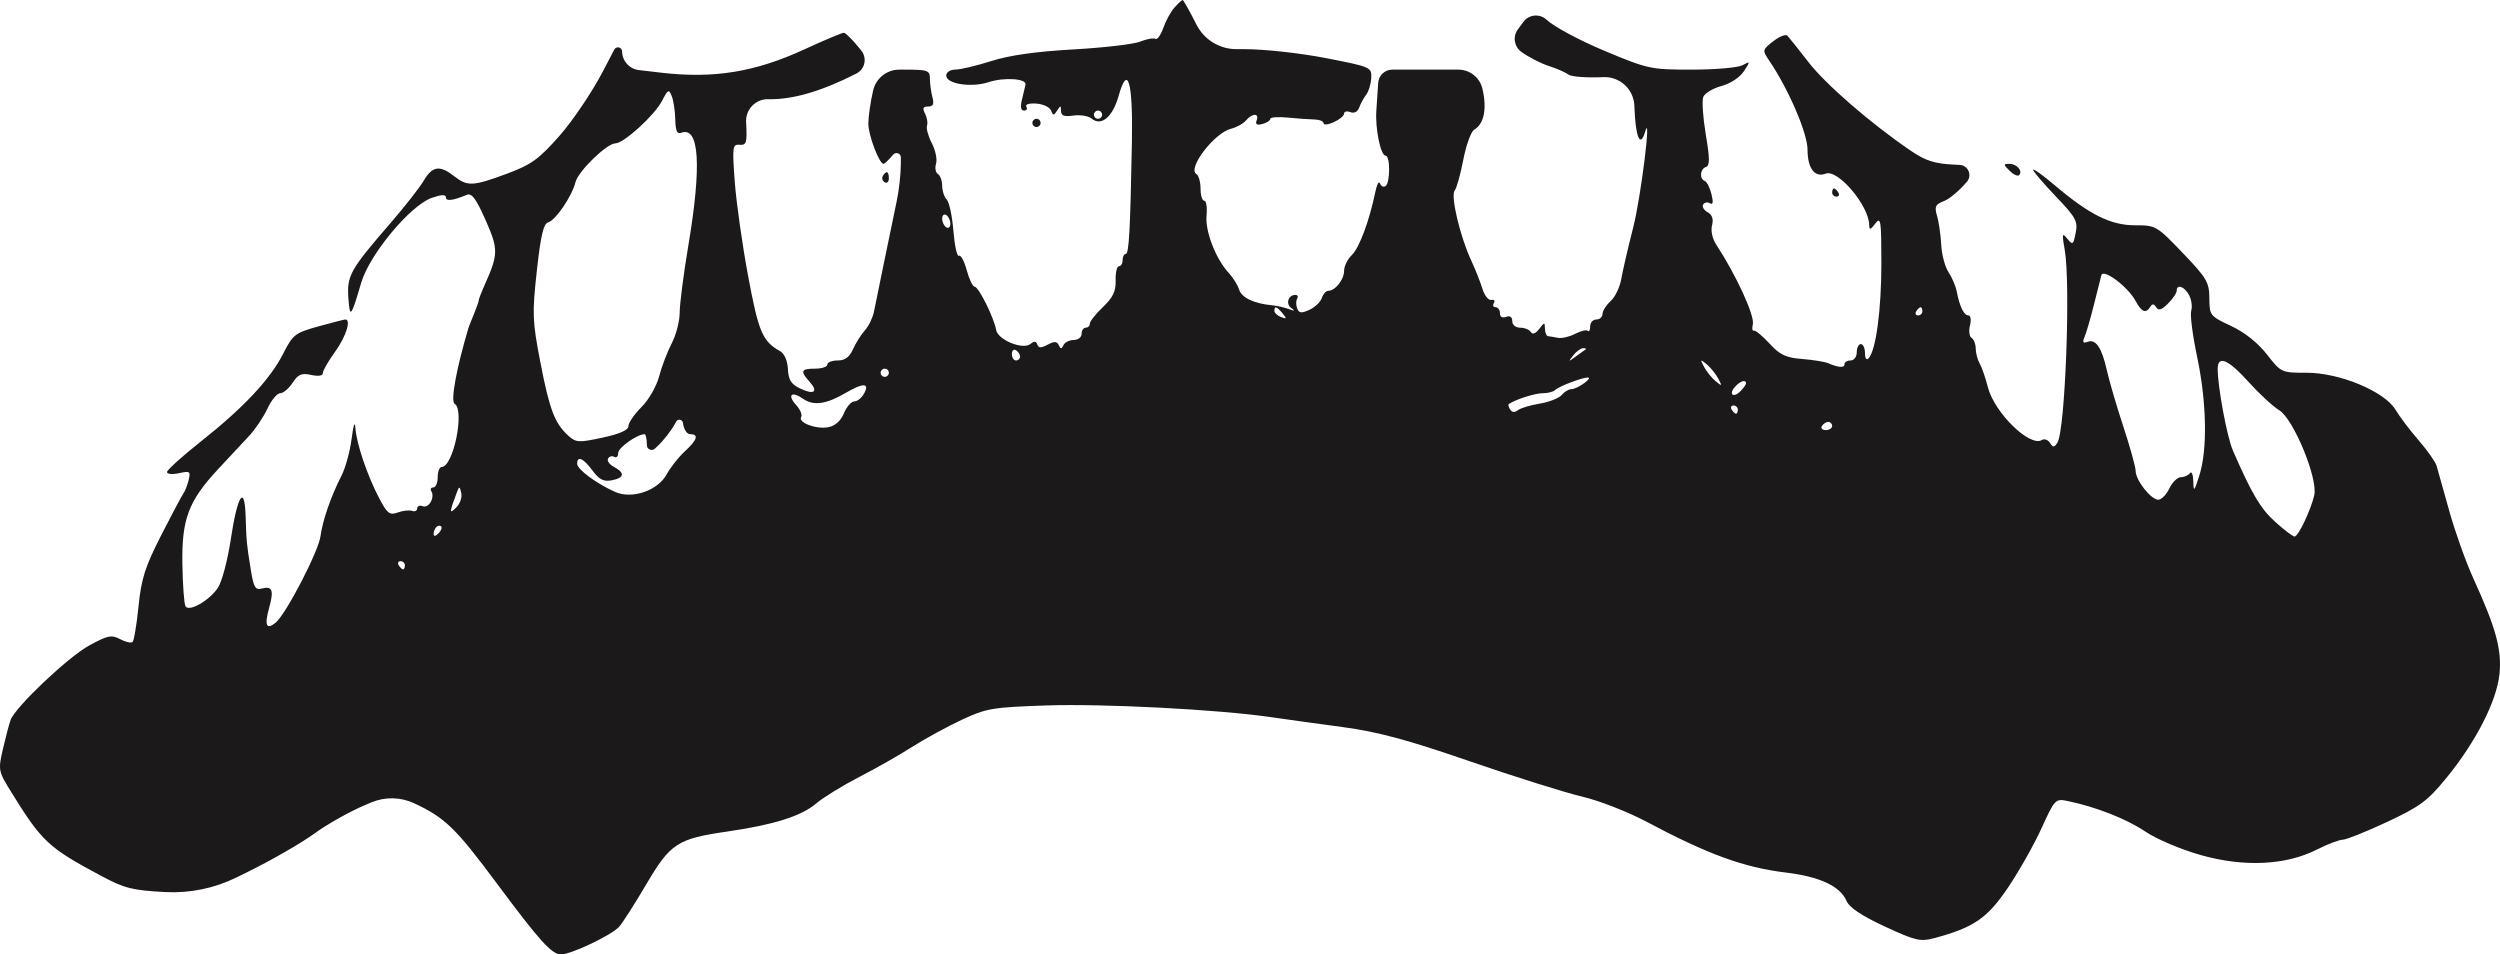 <?xml version="1.0" encoding="UTF-8"?> <svg xmlns="http://www.w3.org/2000/svg" viewBox="0 0 998 381" fill="none"> <path fill-rule="evenodd" clip-rule="evenodd" d="M468.89 2.968C467.413 4.6 465.385 8.279 464.385 11.142C463.385 14.005 461.965 15.976 461.228 15.521C460.49 15.065 457.8 15.547 455.248 16.591C452.695 17.634 440.66 19.047 428.505 19.727C413.598 20.563 402.938 22.072 395.76 24.361C389.905 26.229 383.46 27.765 381.433 27.777C379.31 27.79 377.75 28.807 377.75 30.177C377.75 33.518 387.777 35.065 394.68 32.789C400.808 30.771 409.855 31.363 409.392 33.752C409.238 34.558 408.605 37.227 407.988 39.684C407.245 42.638 407.51 44.15 408.777 44.15C409.827 44.15 410.248 43.442 409.712 42.575C409.158 41.676 410.858 41.151 413.688 41.349C416.41 41.541 419.055 42.78 419.567 44.105C420.382 46.224 420.678 46.224 422.017 44.105C423.332 42.026 423.545 42.05 423.567 44.276C423.585 46.209 424.825 46.673 428.52 46.132C431.228 45.735 434.498 46.281 435.783 47.347C439.635 50.539 444.195 46.7 446.558 38.276C450.195 25.3 452.298 32.566 451.858 56.583C451.202 92.02 450.69 101.382 449.395 101.382C448.712 101.382 448.152 102.486 448.152 103.835C448.152 105.184 447.488 106.287 446.675 106.287C445.865 106.287 445.272 108.829 445.363 111.936C445.485 116.275 444.31 118.738 440.288 122.577C437.41 125.326 435.053 128.302 435.053 129.195C435.053 130.086 434.317 130.815 433.415 130.815C432.515 130.815 431.777 131.919 431.777 133.268C431.777 134.617 430.365 135.721 428.64 135.721C426.915 135.721 425.072 136.64 424.548 137.765C423.79 139.389 423.397 139.392 422.64 137.778C421.915 136.225 420.875 136.184 418.217 137.603C415.59 139.008 414.585 138.987 414.098 137.523C413.642 136.159 412.84 136.089 411.397 137.286C408.38 139.788 398.358 135.72 397.658 131.708C396.805 126.826 390.665 114.463 389.092 114.463C388.325 114.463 386.9 111.497 385.923 107.874C384.945 104.249 383.543 101.655 382.805 102.11C382.067 102.566 381.077 98.105 380.603 92.197C380.127 86.291 378.923 80.643 377.925 79.647C376.928 78.65 376.113 76.187 376.113 74.171C376.113 72.154 375.345 70.034 374.408 69.455C373.47 68.876 373.14 67.03 373.673 65.352C374.207 63.675 373.455 60.007 372.002 57.202C370.553 54.398 369.678 51.234 370.06 50.171C370.442 49.108 370.095 46.95 369.285 45.377C368.17 43.212 368.47 42.515 370.515 42.515C372.52 42.515 372.962 41.565 372.233 38.836C371.69 36.812 371.235 33.502 371.223 31.477C371.202 28.052 370.485 27.798 360.84 27.798H358.995C354.01 27.798 349.683 31.24 348.56 36.099C347.502 40.664 346.64 46.624 346.64 49.342C346.64 53.953 350.965 65.408 352.705 65.408C353.132 65.408 354.868 63.751 356.555 61.728C357.595 60.484 359.623 61.222 359.618 62.843L359.613 65.408C359.605 69.455 358.88 76.077 358.002 80.124C357.127 84.171 354.92 94.841 353.095 103.835C351.27 112.828 349.365 122.152 348.86 124.554C348.358 126.957 346.725 130.268 345.235 131.913C343.745 133.558 341.625 136.926 340.525 139.4C339.105 142.589 337.322 143.897 334.395 143.897C332.127 143.897 330.267 144.633 330.267 145.532C330.267 146.431 328.058 147.167 325.358 147.167C319.745 147.167 319.335 148.137 323.165 152.363C326.84 156.421 324.98 157.762 319.39 155.083C315.822 153.375 314.752 151.664 314.535 147.333C314.365 143.995 313.127 141.145 311.435 140.198C304.385 136.257 302.825 132.603 298.65 110.189C296.32 97.701 293.92 80.743 293.312 72.506C292.283 58.514 292.413 57.546 295.277 57.789C297.995 58.02 298.285 56.996 297.848 48.721C297.58 43.685 301.65 39.484 306.692 39.594L306.853 39.598C316.433 39.806 328.022 36.417 341.885 29.355C345.272 27.629 346.23 23.233 343.868 20.254L343.308 19.549C340.488 15.992 337.577 13.082 336.842 13.082C336.108 13.082 328.985 16.084 321.017 19.753C301.402 28.783 284.882 31.465 263.93 29.015L255.01 27.972C251.238 27.531 248.382 24.349 248.352 20.549C248.339 18.821 246.023 18.262 245.222 19.794L240.576 28.688C236.327 36.823 228.532 48.358 223.253 54.321C215.005 63.64 212.058 65.756 202.285 69.375C188.726 74.393 186.619 74.488 181.277 70.313C175.535 65.828 172.623 66.261 169.16 72.115C167.509 74.905 161.605 82.447 156.038 88.876C139.81 107.615 138.449 110.027 139.071 118.931C139.655 127.287 140.119 126.734 144.208 112.828C147.522 101.554 163.832 81.951 172.369 78.983C176.214 77.647 178.002 77.577 178.002 78.766C178.002 80.428 180.714 80.11 186.323 77.788C188.322 76.96 190.038 79.254 193.827 87.823C199.017 99.559 198.987 101.449 193.409 113.893C192.14 116.727 191.101 119.438 191.101 119.918C191.101 120.399 190.241 122.864 189.191 125.395C188.141 127.926 187.173 130.366 187.038 130.815C182.148 147.274 179.798 160.154 181.495 161.201C185.613 163.743 180.961 186.412 176.322 186.412C175.445 186.412 174.728 188.251 174.728 190.5C174.728 192.749 173.947 194.588 172.994 194.588C172.041 194.588 171.674 195.257 172.18 196.076C173.709 198.547 171.19 203.012 168.786 202.092C167.552 201.619 166.542 202.005 166.542 202.952C166.542 203.897 165.621 204.349 164.495 203.953C163.37 203.557 160.795 203.843 158.774 204.589C155.578 205.769 154.627 205.048 151.446 199.041C146.703 190.083 142.284 177.082 141.876 170.878C141.678 167.859 141.1 169.493 140.373 175.131C139.723 180.167 137.909 186.79 136.342 189.847C132.144 198.038 128.783 207.735 127.936 214.094C127.129 220.18 114.182 245.13 110.059 248.546C106.364 251.61 105.493 249.691 107.42 242.725C109.398 235.571 108.754 233.838 104.53 234.941C101.958 235.612 101.257 234.467 100.183 227.838C98.461 217.213 98.379 216.377 98.056 206.116C97.647 193.115 94.793 197.589 92.106 215.438C90.883 223.575 88.601 232.184 87.036 234.57C83.676 239.69 75.508 244.388 74.052 242.036C73.509 241.158 72.949 233.619 72.805 225.28C72.496 207.254 75.225 199.997 87.116 187.23C91.303 182.733 96.799 176.846 99.327 174.148C101.855 171.45 105.203 166.484 106.767 163.111C108.33 159.739 110.614 156.978 111.842 156.978C113.07 156.978 115.303 155.105 116.806 152.814C119.038 149.411 120.395 148.835 124.212 149.673C127.116 150.31 128.885 150.024 128.885 148.919C128.885 147.939 131.095 144.091 133.796 140.367C138.114 134.415 140.293 127.545 137.865 127.545C137.401 127.545 132.555 128.785 127.097 130.3C117.767 132.892 116.924 133.543 113.067 141.147C107.847 151.435 97.293 162.697 80.176 176.248C72.746 182.128 66.668 187.615 66.668 188.441C66.668 189.267 68.821 189.47 71.454 188.893C75.826 187.934 76.158 188.17 75.31 191.625C74.799 193.703 73.844 196.142 73.188 197.041C72.533 197.94 68.54 205.454 64.316 213.738C57.914 226.291 56.414 230.999 55.301 242.018C54.567 249.29 53.508 255.697 52.948 256.257C52.386 256.817 50.16 256.33 47.998 255.175C44.542 253.327 43.064 253.623 35.712 257.618C27.25 262.217 6.142 282.192 4.231 287.408C3.658 288.97 2.289 294.158 1.188 298.938C-0.772 307.433 -0.699 307.82 4.431 316.108C16.779 336.06 19.217 338.332 40.423 349.668C49.711 354.632 52.856 355.428 65.979 356.113C75.792 356.625 85.573 354.62 94.392 350.285L98.536 348.248C108.212 343.493 120.289 336.558 125.373 332.837C130.456 329.118 139.605 323.965 145.704 321.39L148.179 320.345C153.665 318.025 159.876 318.135 165.278 320.645C177.562 326.353 181.865 330.507 198.128 352.382C215.448 375.68 220.25 381 223.954 381C227.998 381 244.215 373.285 247.167 369.955C248.56 368.385 253.433 360.76 257.993 353.01C267.592 336.697 270.435 334.837 290.155 331.975C308.998 329.238 319.815 325.832 325.827 320.745C328.72 318.295 336.44 313.543 342.983 310.183C349.525 306.822 359.012 301.433 364.065 298.202C369.12 294.975 378.035 290.098 383.88 287.365C393.757 282.75 396.147 282.345 417.663 281.615C440.423 280.842 486.178 283.215 507.092 286.248C512.945 287.1 525.952 288.897 535.995 290.248C550.065 292.14 561.71 295.275 586.75 303.91C604.622 310.072 624.773 316.408 631.525 317.99C638.28 319.572 649.81 324.06 657.153 327.962C681.925 341.132 696.085 346.29 713.13 348.353C726.492 349.97 734.66 353.815 737.13 359.652C738.24 362.277 743.15 365.56 752.378 369.842C764.717 375.572 766.577 376.005 772.268 374.475C787.945 370.26 793.322 366.565 801.58 354.345C805.96 347.865 811.985 337.202 814.97 330.647C820.285 318.99 820.51 318.755 825.428 319.772C836.78 322.127 848.925 326.908 856.455 331.983C860.918 334.993 870.685 339.13 878.56 341.348C895.89 346.23 912.477 345.435 924.945 339.125C929.197 336.975 933.815 335.215 935.21 335.215C936.605 335.215 944.55 332.035 952.865 328.147C966.08 321.97 969.065 319.757 976.587 310.57C988.332 296.223 996.673 279.928 997.785 269.145C998.788 259.433 996.44 250.795 987.395 230.976C984.37 224.35 980.02 212.165 977.725 203.897C975.43 195.63 973.165 187.557 972.69 185.959C972.215 184.362 968.985 179.773 965.51 175.762C962.033 171.752 957.9 166.291 956.325 163.625C951.992 156.303 934.065 148.803 920.89 148.803C910.717 148.803 910.633 148.763 904.94 141.469C901.315 136.823 896.067 132.661 890.622 130.114C882.227 126.184 882.025 125.926 881.972 119.05C881.923 112.65 880.957 111.008 871.342 100.973C860.957 90.132 860.62 89.936 852.305 89.936C842.597 89.936 834.1 85.697 820.22 73.932C815.492 69.924 811.625 67.157 811.625 67.784C811.625 68.408 815.683 73.168 820.64 78.36C828.725 86.827 829.545 88.332 828.615 92.98C827.658 97.763 827.398 97.942 825.255 95.276C823.207 92.725 823.087 93.245 824.237 99.747C826.645 113.335 824.415 171.91 821.31 176.728C820.043 178.694 819.587 178.705 818.357 176.8C817.555 175.561 816.1 175.042 815.115 175.649C810.32 178.609 796.107 164.687 793.55 154.526C792.643 150.928 791.183 146.708 790.303 145.146C789.423 143.585 788.702 140.869 788.702 139.111C788.702 137.353 787.962 135.458 787.06 134.9C786.155 134.343 785.867 132.091 786.418 129.898C786.98 127.659 786.702 125.91 785.78 125.91C784 125.91 782.283 122.381 781.13 116.36C780.727 114.256 779.247 110.779 777.84 108.632C776.433 106.487 775.125 101.586 774.938 97.742C774.747 93.898 774.008 88.74 773.29 86.281C772.173 82.445 772.56 81.591 776.03 80.273C778.253 79.43 782.4 75.924 785.247 72.481C787.38 69.902 785.655 65.993 782.312 65.83L780.32 65.733C772.175 65.334 768.76 64.245 762.678 60.103C746.812 49.294 728.835 33.719 721.945 24.811C718 19.709 714.217 14.962 713.54 14.261C712.865 13.561 710.312 14.56 707.865 16.481C703.477 19.928 703.457 20.031 706.337 24.296C714.055 35.719 721.575 53.24 721.575 59.797C721.575 67.229 724.447 70.992 728.832 69.311C733.69 67.45 746.03 82.008 746.185 89.779C746.227 91.924 746.665 91.824 748.643 89.215C750.8 86.364 751.045 87.988 751.045 105.078C751.045 123.71 748.872 139.902 745.957 142.998C745.072 143.94 744.497 143.135 744.497 140.954C744.497 138.975 743.76 137.356 742.86 137.356C741.957 137.356 741.222 138.828 741.222 140.626C741.222 142.443 740.13 143.897 738.765 143.897C737.415 143.897 736.31 144.567 736.31 145.388C736.31 146.932 734.003 146.788 729.76 144.98C728.41 144.404 723.74 143.65 719.385 143.305C712.903 142.792 710.545 141.677 706.395 137.155C703.605 134.119 700.8 131.792 700.155 131.986C699.515 132.181 699.32 131.074 699.725 129.525C700.602 126.178 693.1 109.815 685.097 97.616C683.58 95.302 682.885 92.073 683.442 89.937C684.092 87.454 683.515 85.753 681.673 84.723C680.168 83.882 679.37 82.49 679.903 81.632C680.435 80.774 681.663 80.561 682.633 81.159C683.83 81.899 684.018 80.73 683.217 77.507C682.567 74.9 681.355 72.521 680.523 72.222C678.315 71.427 678.665 67.429 681.01 66.649C682.587 66.122 682.577 63.372 680.952 53.716C679.817 46.971 679.36 40.227 679.935 38.731C680.51 37.235 683.77 35.26 687.183 34.342C690.773 33.376 694.543 30.909 696.135 28.482C698.805 24.412 698.79 24.34 695.602 26.044C693.798 27.009 684.7 27.798 675.39 27.798C658.97 27.798 657.915 27.571 640.49 20.285C630.607 16.151 620.225 10.585 617.42 7.913C614.712 5.335 610.357 5.718 608.143 8.728L607.227 9.97L605.92 11.746C603.83 14.583 604.438 18.576 607.273 20.666C610.097 22.746 615.05 25.298 618.283 26.337C621.513 27.375 625.043 28.925 626.125 29.782C627.207 30.639 633.47 31.095 640.043 30.796C646.625 30.495 652.192 35.618 652.442 42.204L652.47 42.924C652.92 54.834 654.79 59.194 656.683 52.735C659.44 43.323 655.072 78.664 651.985 90.753C649.918 98.847 647.768 108.129 647.212 111.378C646.653 114.627 644.737 118.604 642.952 120.216C641.17 121.827 639.712 124.136 639.712 125.346C639.712 126.556 638.607 127.545 637.255 127.545C635.905 127.545 634.8 128.772 634.8 130.271C634.8 131.769 634.38 132.577 633.865 132.063C633.35 131.55 631.08 132.088 628.817 133.26C626.555 134.433 623.477 135.154 621.975 134.864C620.472 134.573 618.695 134.28 618.018 134.212C617.342 134.142 616.768 132.799 616.737 131.224C616.688 128.544 616.543 128.551 614.438 131.322C613.02 133.193 611.798 133.644 611.12 132.549C610.53 131.595 608.617 130.815 606.87 130.815C605.043 130.815 603.692 129.698 603.692 128.188C603.692 126.523 602.79 125.905 601.235 126.502C599.74 127.074 598.78 126.504 598.78 125.041C598.78 123.72 598 122.639 597.045 122.639C596.092 122.639 595.778 121.886 596.347 120.963C596.92 120.043 596.462 119.49 595.335 119.737C594.207 119.984 592.61 117.979 591.783 115.281C590.957 112.583 588.913 107.432 587.242 103.835C582.86 94.39 579.018 78.149 580.688 76.12C581.465 75.175 583.02 69.618 584.15 63.773C585.275 57.927 587.23 52.532 588.487 51.785C592.447 49.434 593.648 43.531 591.798 35.462C590.77 30.978 586.78 27.798 582.18 27.798H570.263H555.805C552.815 27.798 550.345 30.129 550.17 33.113C550 36.036 549.67 41.002 549.438 44.15C548.92 51.219 551.153 62.137 553.117 62.137C555.043 62.137 555.003 73.126 553.075 74.314C552.253 74.823 551.258 74.314 550.865 73.185C550.475 72.055 549.622 73.706 548.975 76.854C546.622 88.258 542.607 98.991 539.617 101.855C537.938 103.463 536.562 106.276 536.562 108.103C536.562 111.61 533.015 116.099 530.242 116.099C529.337 116.099 528.18 117.385 527.673 118.96C527.163 120.533 524.945 122.651 522.747 123.666C519.53 125.15 518.57 125.041 517.827 123.109C517.32 121.789 517.32 120.04 517.827 119.222C518.332 118.403 518.01 117.734 517.11 117.734C514.247 117.734 513.135 121.308 515.48 122.976C517.112 124.141 516.832 124.252 514.46 123.382C512.66 122.719 509.712 122.044 507.913 121.879C500.688 121.219 495.695 118.87 494.67 115.652C494.08 113.788 492.243 110.814 490.59 109.043C485.36 103.434 481.065 92.401 481.652 86.082C481.96 82.805 481.545 80.124 480.733 80.124C479.923 80.124 479.26 77.961 479.26 75.315C479.26 72.669 478.51 70.045 477.595 69.479C473.923 67.211 484.738 53.067 491.43 51.389C493.668 50.828 496.355 49.339 497.402 48.078C499.858 45.123 502.793 45.105 501.66 48.053C501.048 49.645 501.73 50.075 503.94 49.497C505.675 49.044 507.092 48.129 507.092 47.462C507.092 46.794 510.225 46.56 514.053 46.94C517.878 47.319 522.668 47.659 524.692 47.697C526.72 47.736 528.378 48.408 528.378 49.193C528.378 49.978 530.22 49.783 532.47 48.758C534.722 47.734 536.562 46.199 536.562 45.347C536.562 44.497 537.697 44.235 539.082 44.765C540.61 45.352 541.995 44.618 542.61 42.896C543.168 41.338 544.42 39.038 545.395 37.788C546.372 36.537 547.27 33.544 547.39 31.136C547.607 26.832 547.295 26.695 529.285 23.189C519.095 21.205 504.663 19.622 496.77 19.622H493.575C486.832 19.622 480.663 15.828 477.623 9.811C474.895 4.415 472.42 0 472.123 0C471.825 0 470.37 1.336 468.89 2.968ZM264.25 40.317C261.277 46.055 248.994 57.232 245.659 57.232C242.265 57.232 230.835 68.336 229.74 72.698C228.324 78.329 221.839 87.903 218.87 88.739C216.956 89.278 215.859 93.924 214.304 108.088C212.415 125.303 212.523 128.095 215.715 144.618C219.376 163.564 221.454 169.027 226.853 173.906C229.945 176.701 230.968 176.761 240.528 174.702C247.462 173.209 250.86 171.695 250.86 170.098C250.86 168.788 253.202 165.377 256.065 162.518C258.978 159.611 262.092 154.184 263.137 150.201C264.168 146.285 266.43 140.358 268.168 137.032C269.905 133.707 271.33 128.188 271.332 124.769C271.337 121.349 272.882 109.353 274.772 98.112C280.178 65.916 279.173 50.225 271.882 53.018C270.303 53.623 269.658 52.158 269.575 47.779C269.51 44.433 268.885 40.231 268.185 38.438C267.017 35.449 266.69 35.606 264.25 40.317ZM436.69 45.785C436.69 46.685 437.428 47.42 438.327 47.42C439.228 47.42 439.965 46.685 439.965 45.785C439.965 44.886 439.228 44.15 438.327 44.15C437.428 44.15 436.69 44.886 436.69 45.785ZM412.132 49.056C412.132 49.955 412.868 50.691 413.767 50.691C414.67 50.691 415.405 49.955 415.405 49.056C415.405 48.157 414.67 47.42 413.767 47.42C412.868 47.42 412.132 48.157 412.132 49.056ZM802.23 68.171C803.753 69.692 805.457 70.477 806.018 69.916C807.63 68.307 805.158 65.408 802.173 65.408C799.673 65.408 799.678 65.624 802.23 68.171ZM352.442 70.201C351.923 71.038 352.248 72.184 353.163 72.75C354.08 73.314 354.827 72.629 354.827 71.227C354.827 68.354 353.845 67.933 352.442 70.201ZM731.398 76.854C731.398 77.754 732.18 78.489 733.133 78.489C734.085 78.489 734.41 77.754 733.855 76.854C733.298 75.955 732.518 75.219 732.12 75.219C731.722 75.219 731.398 75.955 731.398 76.854ZM376.113 87.29C376.113 88.639 376.848 90.197 377.75 90.753C378.65 91.309 379.385 90.66 379.385 89.311C379.385 87.962 378.65 86.403 377.75 85.848C376.848 85.292 376.113 85.941 376.113 87.29ZM838.865 109.872C838.555 111.047 837.197 116.426 835.85 121.822C834.503 127.218 832.84 132.93 832.155 134.512C831.23 136.648 831.523 137.157 833.283 136.483C836.628 135.201 839.005 138.678 841.065 147.857C842.043 152.209 845.028 162.394 847.7 170.49C850.37 178.586 852.555 186.486 852.555 188.044C852.555 191.72 858.69 199.494 861.59 199.494C862.827 199.494 864.81 197.471 865.997 194.997C867.183 192.523 869.25 190.5 870.587 190.5C871.928 190.5 873.562 189.764 874.225 188.865C874.888 187.965 875.487 189.437 875.562 192.135C875.685 196.554 875.928 196.31 878.018 189.683C881.278 179.346 880.903 160.471 877.077 142.363C875.283 133.875 874.23 125.624 874.737 124.029C875.242 122.433 874.855 119.629 873.872 117.796C872.013 114.323 868.928 113.265 868.928 116.099C868.928 116.998 867.367 119.292 865.46 121.197C862.913 123.742 861.665 124.129 860.755 122.657C859.87 121.23 859.192 121.174 858.395 122.465C856.643 125.295 854.933 124.621 852.543 120.159C849.505 114.493 839.607 107.049 838.865 109.872ZM508.73 124.1C508.73 124.903 509.94 126.023 511.418 126.59C513.665 127.452 513.768 127.212 512.035 125.13C509.678 122.293 508.73 121.997 508.73 124.1ZM764.962 124.275C764.405 125.174 764.732 125.91 765.685 125.91C766.638 125.91 767.418 125.174 767.418 124.275C767.418 123.375 767.095 122.639 766.695 122.639C766.298 122.639 765.52 123.375 764.962 124.275ZM403.945 141.348C403.945 142.749 404.683 143.897 405.582 143.897C406.483 143.897 407.22 143.205 407.22 142.358C407.22 141.511 406.483 140.365 405.582 139.809C404.683 139.253 403.945 139.946 403.945 141.348ZM628.04 141.853C625.962 144.5 626.04 144.535 629.07 142.316C630.87 140.996 632.653 139.709 633.028 139.454C633.403 139.199 632.938 138.992 631.997 138.992C631.058 138.992 629.278 140.278 628.04 141.853ZM680.285 146.484C681.285 148.356 683.367 150.931 684.915 152.207C687.475 154.316 687.565 154.218 685.913 151.121C684.913 149.249 682.83 146.673 681.283 145.398C678.722 143.289 678.633 143.387 680.285 146.484ZM885.303 147.262C885.303 154.516 889.02 174.446 891.385 179.871C898.95 197.227 902.395 203.034 908.278 208.341C911.855 211.57 915.332 214.202 916.005 214.192C917.475 214.169 922.485 203.636 923.85 197.696C925.383 191.025 915.575 167.23 909.862 163.761C907.35 162.232 901.83 157.139 897.6 152.441C889.492 143.434 885.303 141.67 885.303 147.262ZM351.553 148.803C351.553 149.702 352.29 150.438 353.19 150.438C354.09 150.438 354.827 149.702 354.827 148.803C354.827 147.903 354.09 147.167 353.19 147.167C352.29 147.167 351.553 147.903 351.553 148.803ZM627.14 152.606C624.278 153.662 621.393 155.078 620.727 155.752C620.062 156.426 617.835 156.978 615.775 156.978C612.758 156.978 605.148 159.413 602.3 161.289C601.985 161.496 602.235 162.488 602.855 163.49C603.572 164.649 604.675 164.756 605.885 163.784C606.93 162.942 610.875 161.745 614.648 161.124C618.423 160.502 622.383 158.947 623.445 157.668C624.508 156.39 626.253 155.343 627.32 155.343C628.388 155.343 630.692 154.262 632.44 152.943C636.217 150.089 634.295 149.967 627.14 152.606ZM692.612 154.413C689.97 157.418 691.915 159.037 694.755 156.2C696 154.958 697.015 153.522 697.015 153.007C697.015 151.362 694.622 152.127 692.612 154.413ZM337.635 156.823C329.87 161.381 324.76 162.101 320.64 159.22C315.935 155.93 314.118 157.613 317.885 161.771C319.47 163.519 320.348 165.624 319.837 166.448C318.45 168.693 325.793 171.471 330.66 170.542C333.397 170.019 335.623 168.032 336.885 164.989C337.967 162.381 339.842 160.249 341.05 160.249C342.26 160.249 344.04 158.777 345.002 156.978C347.23 152.823 344.548 152.766 337.635 156.823ZM691.285 163.519C691.842 164.419 692.622 165.155 693.02 165.155C693.418 165.155 693.74 164.419 693.74 163.519C693.74 162.62 692.96 161.884 692.008 161.884C691.055 161.884 690.727 162.62 691.285 163.519ZM269.413 169.243C267.935 171.94 264.812 175.932 262.478 178.112L261.428 179.093C260.21 180.227 258.228 179.365 258.228 177.703C258.228 175.298 257.825 173.331 257.327 173.331C254.365 173.331 246.768 178.723 246.768 180.828C246.768 182.206 246.082 182.911 245.243 182.394C244.405 181.876 243.279 182.164 242.742 183.034C242.204 183.902 243.259 185.411 245.084 186.387C249.584 188.793 249.26 190.773 244.207 191.738C240.965 192.357 239.22 191.471 236.531 187.839C232.849 182.865 230.388 181.799 230.406 185.185C230.418 187.364 238.113 193.053 245.535 196.369C252.298 199.391 262.598 195.881 266.142 189.349C267.642 186.584 270.897 182.463 273.373 180.192C278.363 175.612 279.08 173.331 275.527 173.331C274.19 173.331 272.95 171.398 272.642 168.834C272.473 167.431 270.603 167.07 269.925 168.309L269.413 169.243ZM727.305 170.06C726.747 170.959 727.442 171.695 728.845 171.695C730.25 171.695 731.398 170.959 731.398 170.06C731.398 169.161 730.705 168.425 729.857 168.425C729.01 168.425 727.862 169.161 727.305 170.06ZM182.35 196.632C179.288 204.805 179.268 205.408 182.164 202.548C183.651 201.081 184.542 198.506 184.144 196.825C183.472 193.991 183.343 193.978 182.35 196.632ZM174.183 210.395C173.582 210.994 173.091 212.245 173.091 213.175C173.091 214.199 173.853 214.102 175.028 212.93C176.094 211.865 176.584 210.614 176.119 210.15C175.655 209.684 174.782 209.795 174.183 210.395ZM159.174 225.657C159.731 226.556 160.51 227.292 160.908 227.292C161.305 227.292 161.63 226.556 161.63 225.657C161.63 224.757 160.849 224.022 159.896 224.022C158.943 224.022 158.617 224.757 159.174 225.657Z" fill="#1B1919"></path> </svg> 